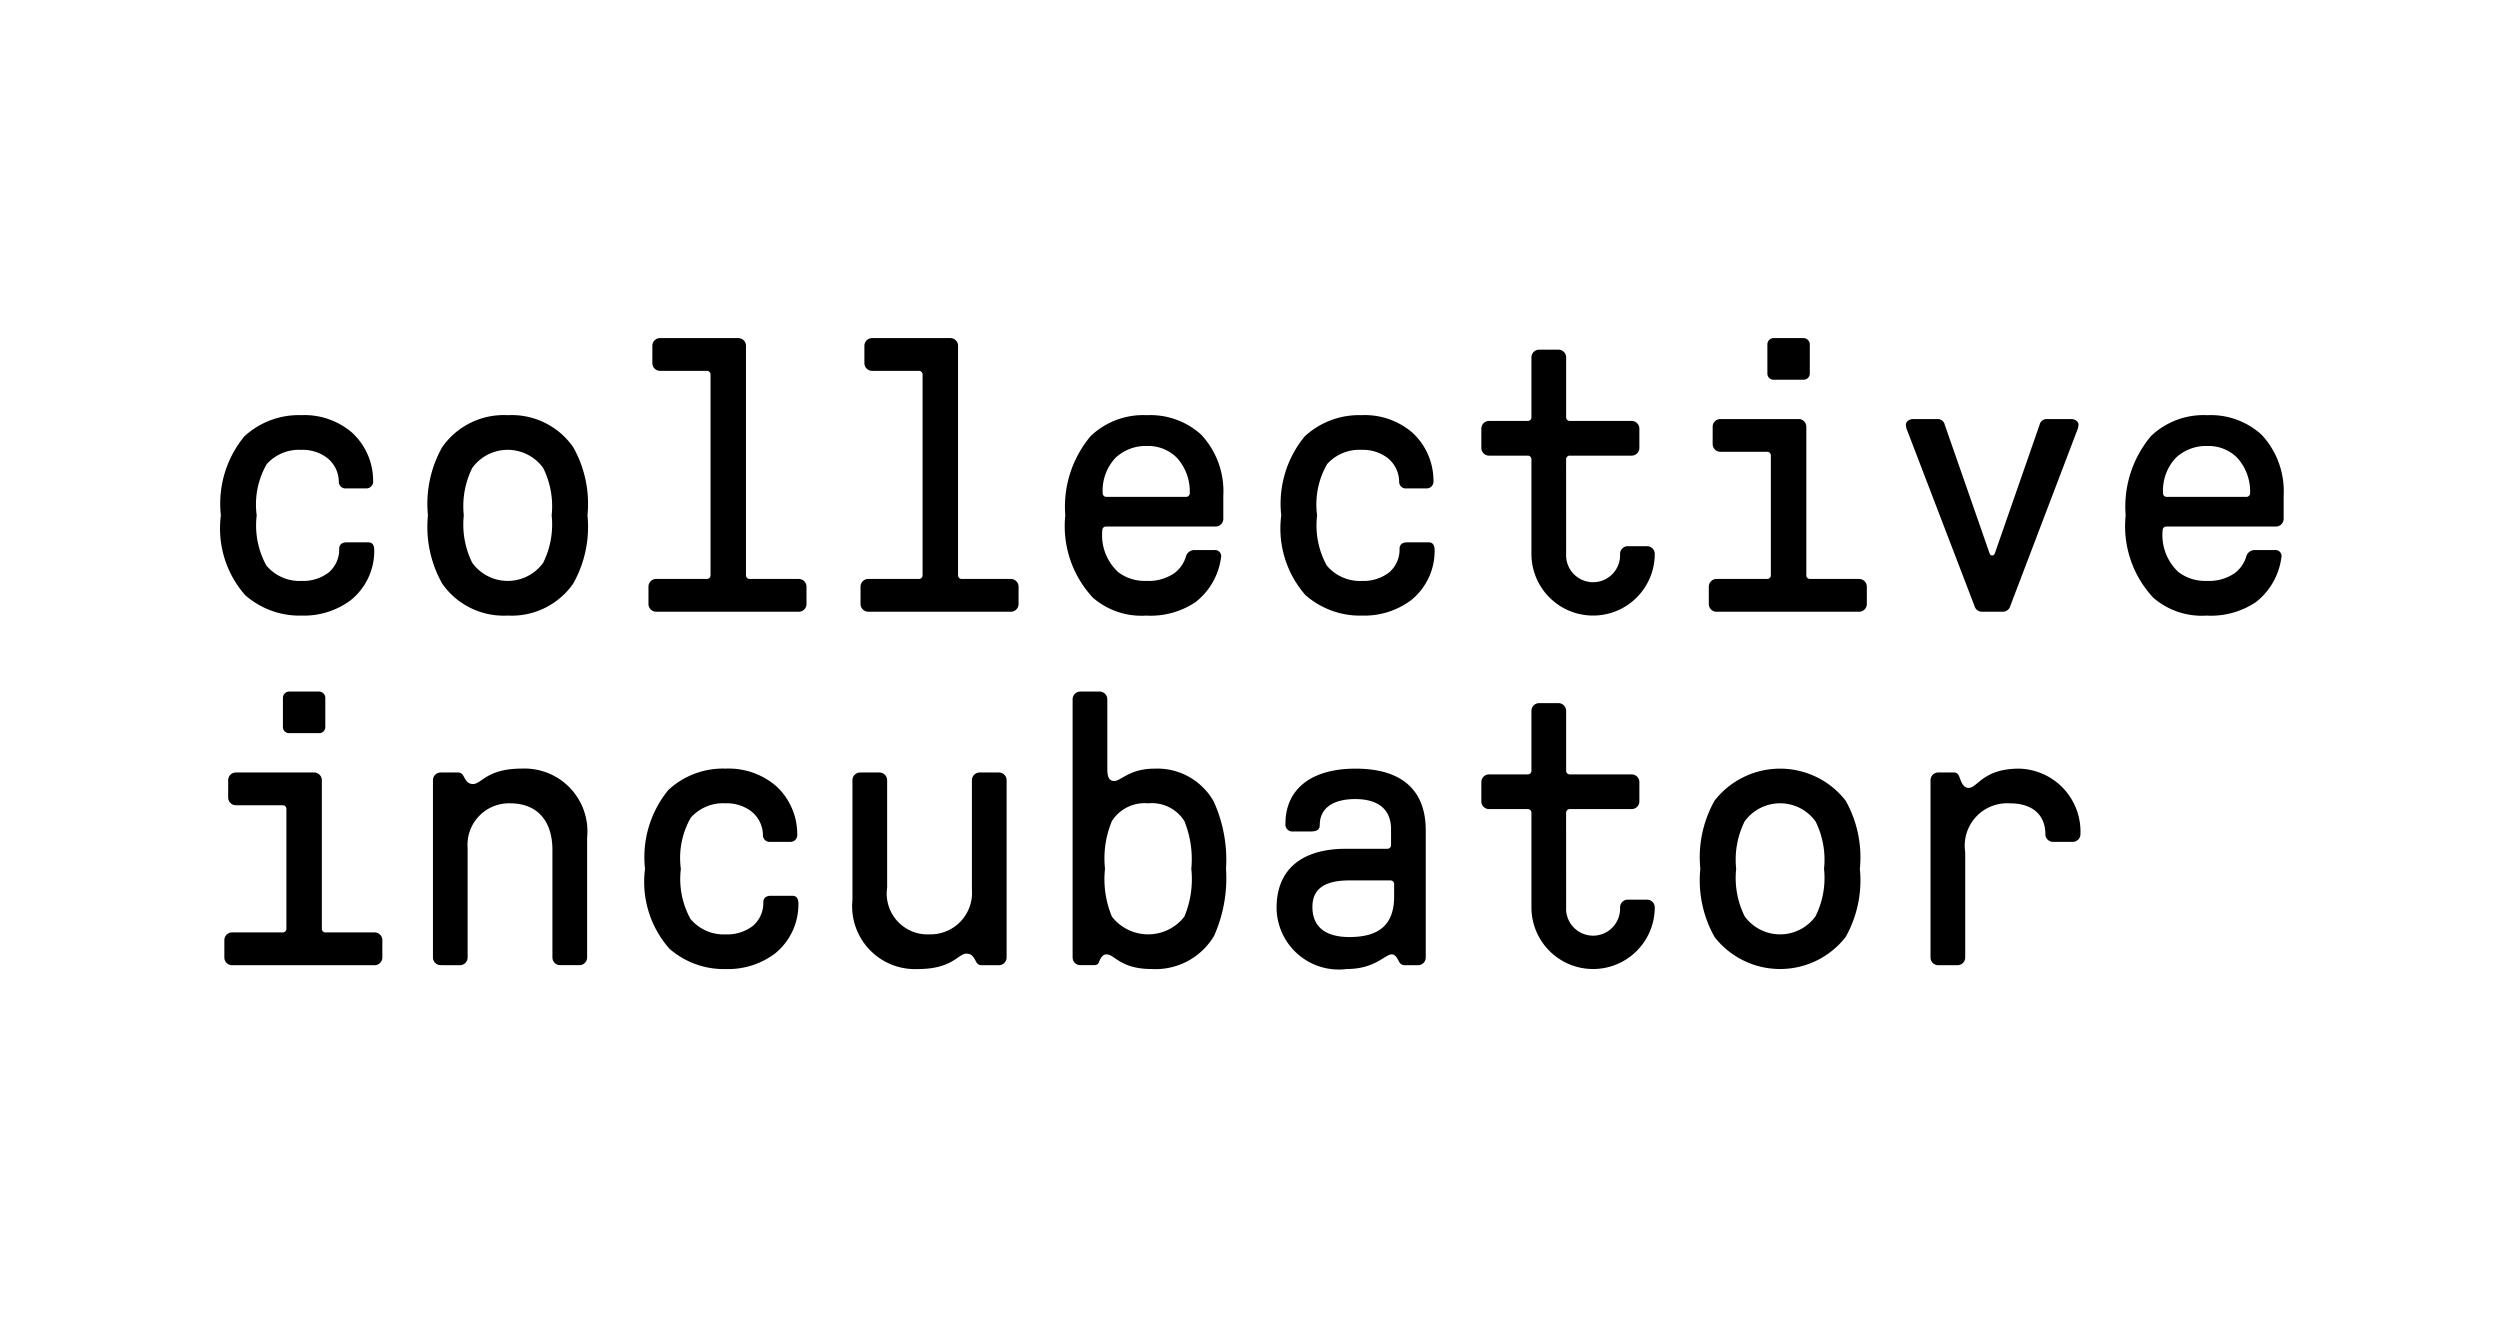 <svg data-name="Ebene 1" xmlns="http://www.w3.org/2000/svg" width="77.803" height="41.396"><path d="M7.63 18.521a3.14 3.14 0 01-.756-2.482 3.293 3.293 0 01.731-2.459 2.497 2.497 0 011.775-.66 2.275 2.275 0 011.572.54 2.031 2.031 0 01.66 1.5.213.213 0 01-.205.24h-.636a.207.207 0 01-.227-.192.957.957 0 00-.36-.756A1.262 1.262 0 009.38 14a1.347 1.347 0 00-1.079.444 2.518 2.518 0 00-.312 1.595 2.584 2.584 0 00.3 1.56 1.349 1.349 0 001.104.48 1.302 1.302 0 00.839-.265.933.933 0 00.324-.732c0-.132.084-.203.228-.203h.683c.12 0 .18.084.18.24a1.964 1.964 0 01-.731 1.559 2.434 2.434 0 01-1.523.48 2.566 2.566 0 01-1.764-.637zM13.762 18.162a3.594 3.594 0 01-.444-2.123 3.594 3.594 0 01.444-2.123 2.335 2.335 0 012.039-.995 2.334 2.334 0 012.038.995 3.594 3.594 0 01.444 2.123 3.595 3.595 0 01-.444 2.123 2.334 2.334 0 01-2.038.995 2.335 2.335 0 01-2.04-.995zm3.142-.647a2.674 2.674 0 00.264-1.476 2.674 2.674 0 00-.264-1.476 1.362 1.362 0 00-2.207 0 2.68 2.68 0 00-.263 1.476 2.68 2.68 0 00.263 1.476 1.362 1.362 0 002.207 0zM20.421 19.037a.24.24 0 01-.24-.24v-.54a.24.24 0 01.24-.24h1.572a.113.113 0 00.12-.119v-6.237a.114.114 0 00-.12-.12h-1.451a.24.24 0 01-.24-.24v-.539a.24.24 0 01.24-.24h2.434a.24.24 0 01.24.24v7.136a.113.113 0 00.12.12h1.523a.24.24 0 01.24.24v.54a.24.24 0 01-.24.24zM27.021 19.037a.24.24 0 01-.24-.24v-.54a.24.24 0 01.24-.24h1.571a.113.113 0 00.12-.119v-6.237a.114.114 0 00-.12-.12h-1.45a.24.24 0 01-.241-.24v-.539a.24.24 0 01.24-.24h2.435a.24.24 0 01.24.24v7.136a.113.113 0 00.12.12h1.523a.24.24 0 01.24.24v.54a.24.24 0 01-.24.24zM34.017 18.605a3.26 3.26 0 01-.864-2.566 3.415 3.415 0 01.792-2.47 2.373 2.373 0 011.75-.648 2.346 2.346 0 011.692.611 2.58 2.58 0 01.684 1.896v.718a.24.24 0 01-.24.24h-3.406a.113.113 0 00-.12.12 1.562 1.562 0 00.491 1.296 1.361 1.361 0 00.876.276 1.426 1.426 0 00.875-.24 1.013 1.013 0 00.36-.516.272.272 0 01.276-.204h.611a.192.192 0 01.205.24 2.106 2.106 0 01-.792 1.38 2.505 2.505 0 01-1.535.42 2.307 2.307 0 01-1.655-.553zm2.89-3.142a.113.113 0 00.12-.12 1.56 1.56 0 00-.396-1.091 1.254 1.254 0 00-.935-.372 1.367 1.367 0 00-.984.372 1.488 1.488 0 00-.395 1.092.113.113 0 00.12.119zM40.628 18.521a3.141 3.141 0 01-.754-2.482 3.293 3.293 0 01.731-2.459 2.496 2.496 0 011.774-.66 2.274 2.274 0 011.572.54 2.03 2.03 0 01.66 1.5.213.213 0 01-.204.24h-.636a.207.207 0 01-.228-.192.954.954 0 00-.36-.756A1.26 1.26 0 0042.38 14a1.347 1.347 0 00-1.079.444 2.519 2.519 0 00-.311 1.595 2.584 2.584 0 00.3 1.56 1.348 1.348 0 001.103.48 1.302 1.302 0 00.839-.265.933.933 0 00.324-.732c0-.132.084-.203.228-.203h.683c.12 0 .18.084.18.24a1.964 1.964 0 01-.731 1.559 2.433 2.433 0 01-1.523.48 2.568 2.568 0 01-1.764-.637zM48.74 17.238a.84.84 0 101.678 0 .241.241 0 01.24-.24h.6a.24.24 0 01.24.24 1.919 1.919 0 11-3.838 0V14.3a.113.113 0 00-.12-.12h-1.2a.24.24 0 01-.239-.24v-.6a.24.24 0 01.24-.24h1.2a.113.113 0 00.119-.12v-1.858a.241.241 0 01.24-.24h.6a.241.241 0 01.24.24v1.858a.113.113 0 00.12.12h1.919a.24.24 0 01.24.24v.6a.24.24 0 01-.24.24h-1.92a.113.113 0 00-.12.12zM53.54 14.06a.24.24 0 01-.24-.24v-.54a.24.24 0 01.24-.239h2.435a.24.24 0 01.24.24v4.617a.113.113 0 00.12.12h1.523a.24.24 0 01.24.24v.54a.24.24 0 01-.24.24H53.42a.24.24 0 01-.24-.24v-.54a.241.241 0 01.24-.24h1.572a.113.113 0 00.119-.12V14.18a.113.113 0 00-.12-.12zm1.655-2.243a.19.19 0 01-.192-.192v-.91a.197.197 0 01.192-.193h.935a.197.197 0 01.193.192v.911a.19.19 0 01-.193.192zM61.675 19.037a.237.237 0 01-.227-.18l-2.087-5.445a.552.552 0 01-.048-.191c0-.096.096-.18.24-.18h.743a.225.225 0 01.228.18l1.392 3.994c.023.06.047.071.084.071.035 0 .06-.012.084-.071l1.39-3.994a.225.225 0 01.229-.18h.743c.143 0 .24.084.24.168a.554.554 0 01-.049.203l-2.074 5.445a.238.238 0 01-.229.18zM67.016 18.605a3.26 3.26 0 01-.863-2.566 3.417 3.417 0 01.79-2.47 2.373 2.373 0 011.752-.648 2.345 2.345 0 011.691.611 2.58 2.58 0 01.684 1.896v.718a.24.24 0 01-.24.24h-3.406a.113.113 0 00-.12.12 1.563 1.563 0 00.491 1.296 1.362 1.362 0 00.876.276 1.425 1.425 0 00.875-.24 1.015 1.015 0 00.36-.516.271.271 0 01.276-.204h.612a.19.19 0 01.204.24 2.108 2.108 0 01-.791 1.38 2.509 2.509 0 01-1.536.42 2.306 2.306 0 01-1.655-.553zm2.89-3.142a.114.114 0 00.12-.12 1.56 1.56 0 00-.396-1.091 1.253 1.253 0 00-.935-.372 1.368 1.368 0 00-.984.372 1.488 1.488 0 00-.395 1.092.113.113 0 00.12.119zM7.341 25.06a.24.24 0 01-.24-.24v-.54a.24.24 0 01.24-.239h2.435a.24.24 0 01.24.24v4.617a.113.113 0 00.12.12h1.523a.24.24 0 01.24.24v.54a.24.24 0 01-.24.24H7.222a.24.24 0 01-.24-.24v-.54a.24.24 0 01.24-.24h1.571a.113.113 0 00.12-.12V25.18a.113.113 0 00-.12-.12zm1.656-2.243a.19.19 0 01-.192-.192v-.911a.197.197 0 01.192-.192h.935a.197.197 0 01.192.192v.911a.19.19 0 01-.192.192zM13.714 30.037a.24.24 0 01-.24-.24V24.28a.24.24 0 01.24-.239h.528a.18.18 0 01.167.084c.072.12.12.275.312.275.264 0 .432-.48 1.511-.48a1.956 1.956 0 012.04 2.147v3.73a.24.24 0 01-.24.24h-.6a.24.24 0 01-.24-.24v-3.346c0-.888-.456-1.451-1.32-1.451a1.292 1.292 0 00-1.319 1.392v3.406a.24.24 0 01-.24.24zM20.83 29.521a3.14 3.14 0 01-.756-2.482 3.293 3.293 0 01.731-2.459 2.497 2.497 0 011.775-.66 2.275 2.275 0 011.571.54 2.031 2.031 0 01.66 1.5.213.213 0 01-.204.24h-.636a.207.207 0 01-.227-.192.955.955 0 00-.36-.756A1.262 1.262 0 0022.58 25a1.348 1.348 0 00-1.08.444 2.522 2.522 0 00-.311 1.595 2.584 2.584 0 00.3 1.56 1.349 1.349 0 001.103.48 1.302 1.302 0 00.84-.265.933.933 0 00.323-.732c0-.132.084-.203.228-.203h.684c.12 0 .18.084.18.24a1.964 1.964 0 01-.732 1.559 2.434 2.434 0 01-1.523.48 2.566 2.566 0 01-1.763-.637zM31.087 24.041a.24.24 0 01.24.24v5.517a.24.24 0 01-.24.24h-.528a.18.18 0 01-.168-.085c-.072-.12-.12-.275-.312-.275-.264 0-.432.48-1.511.48a1.956 1.956 0 01-2.039-2.147v-3.73a.24.24 0 01.24-.24h.6a.24.24 0 01.24.24v3.346a1.269 1.269 0 001.319 1.451 1.292 1.292 0 001.319-1.391V24.28a.24.24 0 01.24-.239zM34.437 29.701c-.096 0-.168.06-.24.252-.024.06-.072.084-.168.084h-.408a.24.24 0 01-.24-.24v-8.035a.24.24 0 01.24-.24h.6a.24.24 0 01.24.24v2.159c0 .275.06.384.215.384.216 0 .468-.384 1.26-.384a2.014 2.014 0 011.835 1.02 4.388 4.388 0 01.384 2.098 4.4 4.4 0 01-.372 2.087 2.117 2.117 0 01-1.943 1.031c-.972 0-1.152-.456-1.403-.456zm2.422-1.175a3.016 3.016 0 00.216-1.487 3.158 3.158 0 00-.216-1.487A1.197 1.197 0 0035.732 25a1.21 1.21 0 00-1.128.552 3.016 3.016 0 00-.215 1.487 3.016 3.016 0 00.215 1.487 1.427 1.427 0 002.255 0zM39.729 28.25c0-1.2.792-1.835 2.16-1.835h1.282a.113.113 0 00.12-.12v-.491c0-.612-.396-.936-1.115-.936-.696 0-1.103.288-1.103.804 0 .143-.084.204-.277.204h-.551a.215.215 0 01-.24-.24c0-1.08.803-1.715 2.183-1.715 1.427 0 2.183.659 2.183 1.919v3.958a.24.24 0 01-.24.24h-.408a.18.18 0 01-.168-.085c-.06-.107-.12-.252-.24-.252-.216 0-.516.456-1.403.456a1.935 1.935 0 01-2.183-1.907zm3.658-.348v-.383a.114.114 0 00-.12-.12h-1.259c-.792 0-1.164.264-1.164.828 0 .61.397.935 1.152.935.948 0 1.391-.408 1.391-1.26zM48.74 28.238a.84.84 0 101.678 0 .241.241 0 01.24-.24h.6a.24.24 0 01.24.24 1.919 1.919 0 11-3.838 0V25.3a.113.113 0 00-.12-.12h-1.2a.24.24 0 01-.239-.24v-.6a.24.24 0 01.24-.24h1.2a.113.113 0 00.119-.12v-1.858a.241.241 0 01.24-.24h.6a.241.241 0 01.24.24v1.858a.113.113 0 00.12.12h1.919a.24.24 0 01.24.24v.6a.24.24 0 01-.24.24h-1.92a.113.113 0 00-.12.12zM53.36 29.162a3.598 3.598 0 01-.444-2.123 3.598 3.598 0 01.444-2.123 2.587 2.587 0 014.078 0 3.598 3.598 0 01.443 2.123 3.598 3.598 0 01-.443 2.123 2.587 2.587 0 01-4.078 0zm3.142-.647a2.68 2.68 0 00.264-1.476 2.68 2.68 0 00-.264-1.476 1.362 1.362 0 00-2.207 0 2.68 2.68 0 00-.263 1.476 2.68 2.68 0 00.263 1.476 1.362 1.362 0 002.207 0zM61.16 26.512v3.286a.24.24 0 01-.24.24h-.6a.24.24 0 01-.24-.24V24.28a.24.24 0 01.24-.239h.468a.168.168 0 01.168.084c.072.168.12.396.311.396.276 0 .444-.6 1.571-.6a1.959 1.959 0 011.908 2.039.24.24 0 01-.24.24h-.612a.24.24 0 01-.24-.24c0-.576-.371-.96-1.115-.96a1.32 1.32 0 00-1.38 1.512z"/></svg>